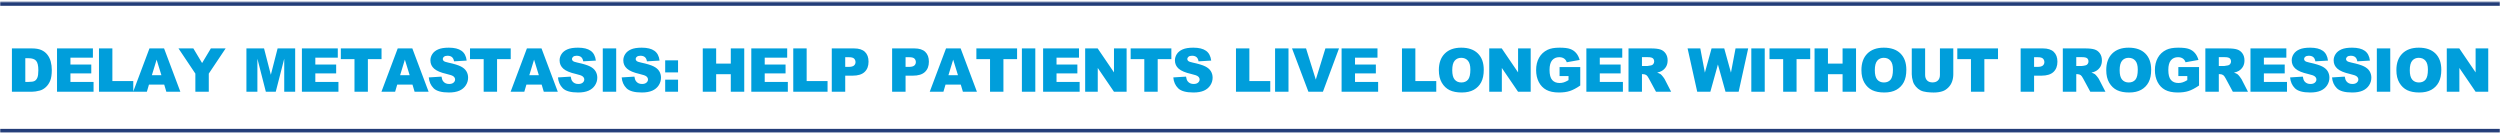 <svg width="1280" height="68" viewBox="0 0 1280 68" fill="none" xmlns="http://www.w3.org/2000/svg">
<mask id="path-1-inside-1_5003_7140" fill="white">
<path d="M0 0.977H1280V67.977H0V0.977Z"/>
</mask>
<path d="M0 0.977V2.977H1280V0.977V-1.023H0V0.977ZM1280 67.977V65.977H0V67.977V69.977H1280V67.977Z" fill="#223C78" mask="url(#path-1-inside-1_5003_7140)"/>
<path d="M6.099 24.786H16.286C18.294 24.786 19.914 25.059 21.145 25.604C22.386 26.148 23.41 26.93 24.218 27.95C25.025 28.969 25.61 30.155 25.974 31.507C26.337 32.859 26.518 34.292 26.518 35.806C26.518 38.177 26.246 40.019 25.701 41.331C25.166 42.632 24.419 43.727 23.461 44.615C22.502 45.493 21.473 46.078 20.373 46.371C18.869 46.775 17.507 46.977 16.286 46.977H6.099V24.786ZM12.956 29.811V41.936H14.636C16.069 41.936 17.088 41.78 17.694 41.467C18.299 41.144 18.773 40.589 19.117 39.802C19.46 39.005 19.631 37.718 19.631 35.942C19.631 33.591 19.248 31.981 18.481 31.113C17.714 30.245 16.442 29.811 14.666 29.811H12.956ZM29.191 24.786H47.567V29.524H36.063V33.051H46.734V37.577H36.063V41.951H47.9V46.977H29.191V24.786ZM50.678 24.786H57.535V41.512H68.237V46.977H50.678V24.786ZM84.079 43.313H76.268L75.193 46.977H68.185L76.525 24.786H84.003L92.343 46.977H85.168L84.079 43.313ZM82.641 38.515L80.189 30.538L77.751 38.515H82.641ZM91.383 24.786H98.997L103.477 32.279L107.958 24.786H115.526L106.898 37.683V46.977H100.026V37.683L91.383 24.786ZM126.169 24.786H135.19L138.672 38.288L142.138 24.786H151.129V46.977H145.529V30.054L141.185 46.977H136.114L131.785 30.054V46.977H126.169V24.786ZM154.574 24.786H172.95V29.524H161.446V33.051H172.117V37.577H161.446V41.951H173.283V46.977H154.574V24.786ZM174.502 24.786H195.346V30.266H188.352V46.977H181.495V30.266H174.502V24.786ZM211.187 43.313H203.377L202.302 46.977H195.294L203.634 24.786H211.111L219.452 46.977H212.277L211.187 43.313ZM209.749 38.515L207.297 30.538L204.86 38.515H209.749ZM219.536 39.635L226.06 39.227C226.201 40.286 226.489 41.093 226.923 41.648C227.629 42.547 228.638 42.996 229.95 42.996C230.929 42.996 231.681 42.769 232.205 42.315C232.74 41.85 233.008 41.315 233.008 40.71C233.008 40.135 232.755 39.62 232.251 39.166C231.746 38.712 230.576 38.283 228.739 37.879C225.732 37.203 223.587 36.305 222.306 35.185C221.014 34.065 220.368 32.637 220.368 30.901C220.368 29.761 220.696 28.686 221.352 27.677C222.018 26.658 223.012 25.861 224.334 25.286C225.666 24.7 227.488 24.408 229.799 24.408C232.634 24.408 234.794 24.938 236.277 25.997C237.771 27.047 238.659 28.722 238.941 31.023L232.478 31.401C232.306 30.402 231.943 29.675 231.388 29.221C230.843 28.767 230.086 28.54 229.117 28.54C228.32 28.54 227.72 28.712 227.316 29.055C226.913 29.388 226.711 29.796 226.711 30.281C226.711 30.634 226.877 30.952 227.21 31.234C227.533 31.527 228.3 31.799 229.511 32.052C232.508 32.698 234.652 33.353 235.944 34.02C237.246 34.675 238.189 35.493 238.775 36.472C239.37 37.45 239.668 38.545 239.668 39.756C239.668 41.179 239.274 42.491 238.487 43.692C237.7 44.893 236.6 45.806 235.187 46.432C233.774 47.047 231.993 47.355 229.844 47.355C226.07 47.355 223.456 46.628 222.003 45.175C220.55 43.722 219.728 41.876 219.536 39.635ZM240.645 24.786H261.488V30.266H254.495V46.977H247.638V30.266H240.645V24.786ZM277.33 43.313H269.519L268.444 46.977H261.436L269.776 24.786H277.254L285.594 46.977H278.42L277.33 43.313ZM275.892 38.515L273.44 30.538L271.003 38.515H275.892ZM285.678 39.635L292.202 39.227C292.344 40.286 292.631 41.093 293.065 41.648C293.772 42.547 294.781 42.996 296.093 42.996C297.071 42.996 297.823 42.769 298.348 42.315C298.883 41.85 299.15 41.315 299.15 40.71C299.15 40.135 298.898 39.62 298.393 39.166C297.889 38.712 296.718 38.283 294.882 37.879C291.874 37.203 289.73 36.305 288.449 35.185C287.157 34.065 286.511 32.637 286.511 30.901C286.511 29.761 286.839 28.686 287.495 27.677C288.161 26.658 289.155 25.861 290.477 25.286C291.809 24.7 293.63 24.408 295.941 24.408C298.777 24.408 300.936 24.938 302.42 25.997C303.913 27.047 304.801 28.722 305.084 31.023L298.62 31.401C298.449 30.402 298.086 29.675 297.531 29.221C296.986 28.767 296.229 28.54 295.26 28.54C294.463 28.54 293.862 28.712 293.459 29.055C293.055 29.388 292.853 29.796 292.853 30.281C292.853 30.634 293.02 30.952 293.353 31.234C293.676 31.527 294.443 31.799 295.654 32.052C298.651 32.698 300.795 33.353 302.087 34.02C303.388 34.675 304.332 35.493 304.917 36.472C305.513 37.45 305.81 38.545 305.81 39.756C305.81 41.179 305.417 42.491 304.63 43.692C303.843 44.893 302.743 45.806 301.33 46.432C299.917 47.047 298.136 47.355 295.987 47.355C292.213 47.355 289.599 46.628 288.146 45.175C286.693 43.722 285.87 41.876 285.678 39.635ZM308.619 24.786H315.491V46.977H308.619V24.786ZM318.3 39.635L324.824 39.227C324.965 40.286 325.253 41.093 325.687 41.648C326.393 42.547 327.402 42.996 328.714 42.996C329.693 42.996 330.445 42.769 330.969 42.315C331.504 41.85 331.772 41.315 331.772 40.71C331.772 40.135 331.519 39.62 331.015 39.166C330.51 38.712 329.34 38.283 327.503 37.879C324.496 37.203 322.352 36.305 321.07 35.185C319.778 34.065 319.132 32.637 319.132 30.901C319.132 29.761 319.46 28.686 320.116 27.677C320.782 26.658 321.776 25.861 323.098 25.286C324.43 24.7 326.252 24.408 328.563 24.408C331.398 24.408 333.558 24.938 335.041 25.997C336.535 27.047 337.423 28.722 337.705 31.023L331.242 31.401C331.07 30.402 330.707 29.675 330.152 29.221C329.607 28.767 328.85 28.54 327.881 28.54C327.084 28.54 326.484 28.712 326.08 29.055C325.677 29.388 325.475 29.796 325.475 30.281C325.475 30.634 325.641 30.952 325.974 31.234C326.297 31.527 327.064 31.799 328.275 32.052C331.272 32.698 333.416 33.353 334.708 34.02C336.01 34.675 336.953 35.493 337.539 36.472C338.134 37.45 338.432 38.545 338.432 39.756C338.432 41.179 338.038 42.491 337.251 43.692C336.464 44.893 335.364 45.806 333.951 46.432C332.539 47.047 330.757 47.355 328.608 47.355C324.834 47.355 322.22 46.628 320.767 45.175C319.314 43.722 318.492 41.876 318.3 39.635ZM340.575 30.901H347.159V37.077H340.575V30.901ZM340.575 40.801H347.159V46.977H340.575V40.801ZM359.815 24.786H366.672V32.551H374.165V24.786H381.052V46.977H374.165V38.001H366.672V46.977H359.815V24.786ZM384.663 24.786H403.039V29.524H391.535V33.051H402.206V37.577H391.535V41.951H403.372V46.977H384.663V24.786ZM406.15 24.786H413.007V41.512H423.709V46.977H406.15V24.786ZM425.867 24.786H437.265C439.747 24.786 441.604 25.377 442.835 26.557C444.076 27.738 444.697 29.418 444.697 31.598C444.697 33.838 444.021 35.589 442.669 36.85C441.327 38.111 439.273 38.742 436.508 38.742H432.754V46.977H425.867V24.786ZM432.754 34.247H434.434C435.756 34.247 436.685 34.02 437.219 33.565C437.754 33.101 438.022 32.511 438.022 31.794C438.022 31.098 437.79 30.508 437.325 30.023C436.861 29.539 435.988 29.297 434.707 29.297H432.754V34.247ZM456.763 24.786H468.161C470.643 24.786 472.5 25.377 473.731 26.557C474.972 27.738 475.593 29.418 475.593 31.598C475.593 33.838 474.917 35.589 473.565 36.85C472.222 38.111 470.169 38.742 467.404 38.742H463.65V46.977H456.763V24.786ZM463.65 34.247H465.33C466.652 34.247 467.58 34.02 468.115 33.565C468.65 33.101 468.918 32.511 468.918 31.794C468.918 31.098 468.685 30.508 468.221 30.023C467.757 29.539 466.884 29.297 465.603 29.297H463.65V34.247ZM491.919 43.313H484.108L483.033 46.977H476.025L484.365 24.786H491.843L500.183 46.977H493.009L491.919 43.313ZM490.481 38.515L488.029 30.538L485.592 38.515H490.481ZM499.904 24.786H520.747V30.266H513.754V46.977H506.897V30.266H499.904V24.786ZM523.208 24.786H530.08V46.977H523.208V24.786ZM534.07 24.786H552.446V29.524H540.942V33.051H551.613V37.577H540.942V41.951H552.779V46.977H534.07V24.786ZM555.603 24.786H562.005L570.361 37.062V24.786H576.824V46.977H570.361L562.051 34.791V46.977H555.603V24.786ZM578.891 24.786H599.735V30.266H592.741V46.977H585.884V30.266H578.891V24.786ZM600.727 39.635L607.251 39.227C607.392 40.286 607.68 41.093 608.114 41.648C608.82 42.547 609.829 42.996 611.141 42.996C612.12 42.996 612.872 42.769 613.396 42.315C613.931 41.85 614.199 41.315 614.199 40.71C614.199 40.135 613.946 39.62 613.442 39.166C612.937 38.712 611.767 38.283 609.93 37.879C606.923 37.203 604.778 36.305 603.497 35.185C602.205 34.065 601.559 32.637 601.559 30.901C601.559 29.761 601.887 28.686 602.543 27.677C603.209 26.658 604.203 25.861 605.525 25.286C606.857 24.7 608.679 24.408 610.99 24.408C613.825 24.408 615.985 24.938 617.468 25.997C618.962 27.047 619.85 28.722 620.132 31.023L613.669 31.401C613.497 30.402 613.134 29.675 612.579 29.221C612.034 28.767 611.277 28.54 610.308 28.54C609.511 28.54 608.911 28.712 608.507 29.055C608.103 29.388 607.902 29.796 607.902 30.281C607.902 30.634 608.068 30.952 608.401 31.234C608.724 31.527 609.491 31.799 610.702 32.052C613.699 32.698 615.843 33.353 617.135 34.02C618.437 34.675 619.38 35.493 619.966 36.472C620.561 37.45 620.859 38.545 620.859 39.756C620.859 41.179 620.465 42.491 619.678 43.692C618.891 44.893 617.791 45.806 616.378 46.432C614.965 47.047 613.184 47.355 611.035 47.355C607.261 47.355 604.647 46.628 603.194 45.175C601.741 43.722 600.919 41.876 600.727 39.635ZM632.819 24.786H639.675V41.512H650.377V46.977H632.819V24.786ZM652.838 24.786H659.71V46.977H652.838V24.786ZM661.52 24.786H668.694L673.69 40.755L678.609 24.786H685.572L677.337 46.977H669.905L661.52 24.786ZM686.897 24.786H705.273V29.524H693.769V33.051H704.441V37.577H693.769V41.951H705.606V46.977H686.897V24.786ZM717.808 24.786H724.665V41.512H735.367V46.977H717.808V24.786ZM736.692 35.897C736.692 32.274 737.701 29.453 739.719 27.435C741.738 25.417 744.548 24.408 748.151 24.408C751.844 24.408 754.69 25.402 756.688 27.39C758.686 29.367 759.685 32.143 759.685 35.715C759.685 38.308 759.246 40.438 758.368 42.102C757.5 43.758 756.239 45.049 754.584 45.977C752.939 46.896 750.885 47.355 748.423 47.355C745.92 47.355 743.847 46.956 742.202 46.159C740.567 45.362 739.24 44.101 738.221 42.375C737.202 40.649 736.692 38.49 736.692 35.897ZM743.549 35.927C743.549 38.167 743.963 39.776 744.79 40.755C745.628 41.734 746.763 42.224 748.196 42.224C749.669 42.224 750.81 41.744 751.617 40.786C752.424 39.827 752.828 38.106 752.828 35.624C752.828 33.535 752.404 32.011 751.556 31.053C750.719 30.084 749.579 29.6 748.135 29.6C746.753 29.6 745.643 30.089 744.805 31.068C743.968 32.047 743.549 33.666 743.549 35.927ZM762.494 24.786H768.896L777.252 37.062V24.786H783.715V46.977H777.252L768.942 34.791V46.977H762.494V24.786ZM798.497 38.939V34.322H809.093V43.783C807.065 45.165 805.268 46.109 803.704 46.613C802.15 47.108 800.304 47.355 798.164 47.355C795.53 47.355 793.381 46.906 791.716 46.008C790.061 45.11 788.774 43.773 787.856 41.997C786.948 40.221 786.494 38.182 786.494 35.881C786.494 33.459 786.993 31.355 787.992 29.569C788.991 27.773 790.455 26.411 792.382 25.482C793.886 24.766 795.909 24.408 798.452 24.408C800.904 24.408 802.735 24.63 803.946 25.074C805.167 25.518 806.177 26.209 806.974 27.148C807.781 28.076 808.387 29.256 808.79 30.689L802.175 31.87C801.903 31.033 801.439 30.392 800.783 29.948C800.137 29.504 799.31 29.282 798.3 29.282C796.797 29.282 795.596 29.806 794.698 30.856C793.81 31.895 793.366 33.545 793.366 35.806C793.366 38.207 793.815 39.923 794.713 40.952C795.621 41.981 796.883 42.496 798.497 42.496C799.264 42.496 799.996 42.385 800.692 42.163C801.388 41.941 802.186 41.563 803.084 41.028V38.939H798.497ZM812.22 24.786H830.596V29.524H819.092V33.051H829.763V37.577H819.092V41.951H830.929V46.977H812.22V24.786ZM833.798 46.977V24.786H845.226C847.345 24.786 848.965 24.968 850.085 25.331C851.205 25.694 852.108 26.37 852.794 27.359C853.481 28.338 853.824 29.534 853.824 30.947C853.824 32.178 853.561 33.242 853.037 34.141C852.512 35.029 851.79 35.75 850.872 36.305C850.287 36.658 849.485 36.951 848.465 37.183C849.283 37.456 849.878 37.728 850.251 38.001C850.504 38.182 850.867 38.571 851.341 39.166C851.826 39.761 852.149 40.221 852.31 40.544L855.625 46.977H847.875L844.212 40.195C843.748 39.317 843.334 38.747 842.971 38.485C842.476 38.142 841.916 37.97 841.291 37.97H840.685V46.977H833.798ZM840.685 33.777H843.576C843.889 33.777 844.494 33.676 845.393 33.475C845.847 33.384 846.215 33.152 846.498 32.778C846.79 32.405 846.937 31.976 846.937 31.492C846.937 30.775 846.709 30.225 846.255 29.842C845.801 29.458 844.949 29.267 843.697 29.267H840.685V33.777ZM864.043 24.786H870.552L872.898 37.183L876.319 24.786H882.812L886.248 37.183L888.595 24.786H895.073L890.184 46.977H883.463L879.573 33.005L875.698 46.977H868.977L864.043 24.786ZM896.671 24.786H903.543V46.977H896.671V24.786ZM905.988 24.786H926.832V30.266H919.839V46.977H912.982V30.266H905.988V24.786ZM929.05 24.786H935.907V32.551H943.4V24.786H950.287V46.977H943.4V38.001H935.907V46.977H929.05V24.786ZM953.05 35.897C953.05 32.274 954.059 29.453 956.078 27.435C958.096 25.417 960.906 24.408 964.509 24.408C968.202 24.408 971.048 25.402 973.046 27.39C975.044 29.367 976.043 32.143 976.043 35.715C976.043 38.308 975.604 40.438 974.726 42.102C973.858 43.758 972.597 45.049 970.942 45.977C969.297 46.896 967.244 47.355 964.781 47.355C962.279 47.355 960.205 46.956 958.56 46.159C956.925 45.362 955.598 44.101 954.579 42.375C953.56 40.649 953.05 38.49 953.05 35.897ZM959.907 35.927C959.907 38.167 960.321 39.776 961.148 40.755C961.986 41.734 963.121 42.224 964.554 42.224C966.028 42.224 967.168 41.744 967.975 40.786C968.782 39.827 969.186 38.106 969.186 35.624C969.186 33.535 968.762 32.011 967.915 31.053C967.077 30.084 965.937 29.6 964.494 29.6C963.111 29.6 962.001 30.089 961.164 31.068C960.326 32.047 959.907 33.666 959.907 35.927ZM993.247 24.786H1000.09V38.016C1000.09 39.328 999.882 40.569 999.468 41.739C999.064 42.9 998.424 43.919 997.546 44.797C996.678 45.665 995.765 46.275 994.806 46.628C993.474 47.123 991.874 47.37 990.008 47.37C988.928 47.37 987.747 47.294 986.466 47.143C985.194 46.992 984.129 46.694 983.272 46.25C982.414 45.796 981.627 45.155 980.91 44.328C980.204 43.5 979.72 42.648 979.457 41.77C979.033 40.357 978.822 39.105 978.822 38.016V24.786H985.663V38.334C985.663 39.544 985.996 40.493 986.662 41.179C987.338 41.855 988.272 42.193 989.463 42.193C990.643 42.193 991.567 41.86 992.233 41.194C992.909 40.518 993.247 39.565 993.247 38.334V24.786ZM1002.14 24.786H1022.98V30.266H1015.99V46.977H1009.13V30.266H1002.14V24.786ZM1034.57 24.786H1045.96C1048.45 24.786 1050.3 25.377 1051.53 26.557C1052.77 27.738 1053.4 29.418 1053.4 31.598C1053.4 33.838 1052.72 35.589 1051.37 36.85C1050.02 38.111 1047.97 38.742 1045.21 38.742H1041.45V46.977H1034.57V24.786ZM1041.45 34.247H1043.13C1044.45 34.247 1045.38 34.02 1045.92 33.565C1046.45 33.101 1046.72 32.511 1046.72 31.794C1046.72 31.098 1046.49 30.508 1046.02 30.023C1045.56 29.539 1044.69 29.297 1043.41 29.297H1041.45V34.247ZM1056.16 46.977V24.786H1067.59C1069.71 24.786 1071.33 24.968 1072.45 25.331C1073.57 25.694 1074.47 26.37 1075.16 27.359C1075.84 28.338 1076.18 29.534 1076.18 30.947C1076.18 32.178 1075.92 33.242 1075.4 34.141C1074.87 35.029 1074.15 35.75 1073.23 36.305C1072.65 36.658 1071.85 36.951 1070.83 37.183C1071.64 37.456 1072.24 37.728 1072.61 38.001C1072.86 38.182 1073.23 38.571 1073.7 39.166C1074.19 39.761 1074.51 40.221 1074.67 40.544L1077.99 46.977H1070.24L1066.57 40.195C1066.11 39.317 1065.69 38.747 1065.33 38.485C1064.84 38.142 1064.28 37.97 1063.65 37.97H1063.05V46.977H1056.16ZM1063.05 33.777H1065.94C1066.25 33.777 1066.86 33.676 1067.75 33.475C1068.21 33.384 1068.58 33.152 1068.86 32.778C1069.15 32.405 1069.3 31.976 1069.3 31.492C1069.3 30.775 1069.07 30.225 1068.62 29.842C1068.16 29.458 1067.31 29.267 1066.06 29.267H1063.05V33.777ZM1078.4 35.897C1078.4 32.274 1079.41 29.453 1081.43 27.435C1083.45 25.417 1086.26 24.408 1089.86 24.408C1093.55 24.408 1096.4 25.402 1098.4 27.39C1100.4 29.367 1101.4 32.143 1101.4 35.715C1101.4 38.308 1100.96 40.438 1100.08 42.102C1099.21 43.758 1097.95 45.049 1096.29 45.977C1094.65 46.896 1092.6 47.355 1090.13 47.355C1087.63 47.355 1085.56 46.956 1083.91 46.159C1082.28 45.362 1080.95 44.101 1079.93 42.375C1078.91 40.649 1078.4 38.49 1078.4 35.897ZM1085.26 35.927C1085.26 38.167 1085.67 39.776 1086.5 40.755C1087.34 41.734 1088.47 42.224 1089.91 42.224C1091.38 42.224 1092.52 41.744 1093.33 40.786C1094.14 39.827 1094.54 38.106 1094.54 35.624C1094.54 33.535 1094.11 32.011 1093.27 31.053C1092.43 30.084 1091.29 29.6 1089.85 29.6C1088.46 29.6 1087.35 30.089 1086.52 31.068C1085.68 32.047 1085.26 33.666 1085.26 35.927ZM1115.31 38.939V34.322H1125.91V43.783C1123.88 45.165 1122.09 46.109 1120.52 46.613C1118.97 47.108 1117.12 47.355 1114.98 47.355C1112.35 47.355 1110.2 46.906 1108.53 46.008C1106.88 45.11 1105.59 43.773 1104.67 41.997C1103.77 40.221 1103.31 38.182 1103.31 35.881C1103.31 33.459 1103.81 31.355 1104.81 29.569C1105.81 27.773 1107.27 26.411 1109.2 25.482C1110.7 24.766 1112.73 24.408 1115.27 24.408C1117.72 24.408 1119.55 24.63 1120.76 25.074C1121.98 25.518 1122.99 26.209 1123.79 27.148C1124.6 28.076 1125.2 29.256 1125.61 30.689L1118.99 31.87C1118.72 31.033 1118.26 30.392 1117.6 29.948C1116.95 29.504 1116.13 29.282 1115.12 29.282C1113.61 29.282 1112.41 29.806 1111.52 30.856C1110.63 31.895 1110.18 33.545 1110.18 35.806C1110.18 38.207 1110.63 39.923 1111.53 40.952C1112.44 41.981 1113.7 42.496 1115.31 42.496C1116.08 42.496 1116.81 42.385 1117.51 42.163C1118.21 41.941 1119 41.563 1119.9 41.028V38.939H1115.31ZM1129.14 46.977V24.786H1140.57C1142.69 24.786 1144.31 24.968 1145.43 25.331C1146.55 25.694 1147.45 26.37 1148.14 27.359C1148.83 28.338 1149.17 29.534 1149.17 30.947C1149.17 32.178 1148.91 33.242 1148.38 34.141C1147.86 35.029 1147.14 35.75 1146.22 36.305C1145.63 36.658 1144.83 36.951 1143.81 37.183C1144.63 37.456 1145.22 37.728 1145.6 38.001C1145.85 38.182 1146.21 38.571 1146.69 39.166C1147.17 39.761 1147.49 40.221 1147.66 40.544L1150.97 46.977H1143.22L1139.56 40.195C1139.09 39.317 1138.68 38.747 1138.32 38.485C1137.82 38.142 1137.26 37.97 1136.64 37.97H1136.03V46.977H1129.14ZM1136.03 33.777H1138.92C1139.23 33.777 1139.84 33.676 1140.74 33.475C1141.19 33.384 1141.56 33.152 1141.84 32.778C1142.14 32.405 1142.28 31.976 1142.28 31.492C1142.28 30.775 1142.05 30.225 1141.6 29.842C1141.15 29.458 1140.29 29.267 1139.04 29.267H1136.03V33.777ZM1152.24 24.786H1170.61V29.524H1159.11V33.051H1169.78V37.577H1159.11V41.951H1170.94V46.977H1152.24V24.786ZM1172.53 39.635L1179.05 39.227C1179.19 40.286 1179.48 41.093 1179.91 41.648C1180.62 42.547 1181.63 42.996 1182.94 42.996C1183.92 42.996 1184.67 42.769 1185.2 42.315C1185.73 41.85 1186 41.315 1186 40.71C1186 40.135 1185.75 39.62 1185.24 39.166C1184.74 38.712 1183.57 38.283 1181.73 37.879C1178.72 37.203 1176.58 36.305 1175.3 35.185C1174.01 34.065 1173.36 32.637 1173.36 30.901C1173.36 29.761 1173.69 28.686 1174.34 27.677C1175.01 26.658 1176 25.861 1177.33 25.286C1178.66 24.7 1180.48 24.408 1182.79 24.408C1185.63 24.408 1187.78 24.938 1189.27 25.997C1190.76 27.047 1191.65 28.722 1191.93 31.023L1185.47 31.401C1185.3 30.402 1184.93 29.675 1184.38 29.221C1183.83 28.767 1183.08 28.54 1182.11 28.54C1181.31 28.54 1180.71 28.712 1180.31 29.055C1179.9 29.388 1179.7 29.796 1179.7 30.281C1179.7 30.634 1179.87 30.952 1180.2 31.234C1180.52 31.527 1181.29 31.799 1182.5 32.052C1185.5 32.698 1187.64 33.353 1188.94 34.02C1190.24 34.675 1191.18 35.493 1191.77 36.472C1192.36 37.45 1192.66 38.545 1192.66 39.756C1192.66 41.179 1192.27 42.491 1191.48 43.692C1190.69 44.893 1189.59 45.806 1188.18 46.432C1186.77 47.047 1184.98 47.355 1182.83 47.355C1179.06 47.355 1176.45 46.628 1174.99 45.175C1173.54 43.722 1172.72 41.876 1172.53 39.635ZM1194 39.635L1200.52 39.227C1200.66 40.286 1200.95 41.093 1201.39 41.648C1202.09 42.547 1203.1 42.996 1204.41 42.996C1205.39 42.996 1206.14 42.769 1206.67 42.315C1207.2 41.85 1207.47 41.315 1207.47 40.71C1207.47 40.135 1207.22 39.62 1206.71 39.166C1206.21 38.712 1205.04 38.283 1203.2 37.879C1200.19 37.203 1198.05 36.305 1196.77 35.185C1195.48 34.065 1194.83 32.637 1194.83 30.901C1194.83 29.761 1195.16 28.686 1195.82 27.677C1196.48 26.658 1197.48 25.861 1198.8 25.286C1200.13 24.7 1201.95 24.408 1204.26 24.408C1207.1 24.408 1209.26 24.938 1210.74 25.997C1212.23 27.047 1213.12 28.722 1213.4 31.023L1206.94 31.401C1206.77 30.402 1206.41 29.675 1205.85 29.221C1205.31 28.767 1204.55 28.54 1203.58 28.54C1202.78 28.54 1202.18 28.712 1201.78 29.055C1201.38 29.388 1201.17 29.796 1201.17 30.281C1201.17 30.634 1201.34 30.952 1201.67 31.234C1202 31.527 1202.76 31.799 1203.97 32.052C1206.97 32.698 1209.12 33.353 1210.41 34.02C1211.71 34.675 1212.65 35.493 1213.24 36.472C1213.83 37.45 1214.13 38.545 1214.13 39.756C1214.13 41.179 1213.74 42.491 1212.95 43.692C1212.16 44.893 1211.06 45.806 1209.65 46.432C1208.24 47.047 1206.46 47.355 1204.31 47.355C1200.53 47.355 1197.92 46.628 1196.47 45.175C1195.01 43.722 1194.19 41.876 1194 39.635ZM1216.94 24.786H1223.81V46.977H1216.94V24.786ZM1226.95 35.897C1226.95 32.274 1227.96 29.453 1229.98 27.435C1232 25.417 1234.81 24.408 1238.41 24.408C1242.11 24.408 1244.95 25.402 1246.95 27.39C1248.95 29.367 1249.95 32.143 1249.95 35.715C1249.95 38.308 1249.51 40.438 1248.63 42.102C1247.76 43.758 1246.5 45.049 1244.85 45.977C1243.2 46.896 1241.15 47.355 1238.68 47.355C1236.18 47.355 1234.11 46.956 1232.46 46.159C1230.83 45.362 1229.5 44.101 1228.48 42.375C1227.46 40.649 1226.95 38.49 1226.95 35.897ZM1233.81 35.927C1233.81 38.167 1234.22 39.776 1235.05 40.755C1235.89 41.734 1237.02 42.224 1238.46 42.224C1239.93 42.224 1241.07 41.744 1241.88 40.786C1242.69 39.827 1243.09 38.106 1243.09 35.624C1243.09 33.535 1242.67 32.011 1241.82 31.053C1240.98 30.084 1239.84 29.6 1238.4 29.6C1237.01 29.6 1235.9 30.089 1235.07 31.068C1234.23 32.047 1233.81 33.666 1233.81 35.927ZM1252.75 24.786H1259.16L1267.51 37.062V24.786H1273.98V46.977H1267.51L1259.2 34.791V46.977H1252.75V24.786Z" fill="#009EDB"/>
</svg>
